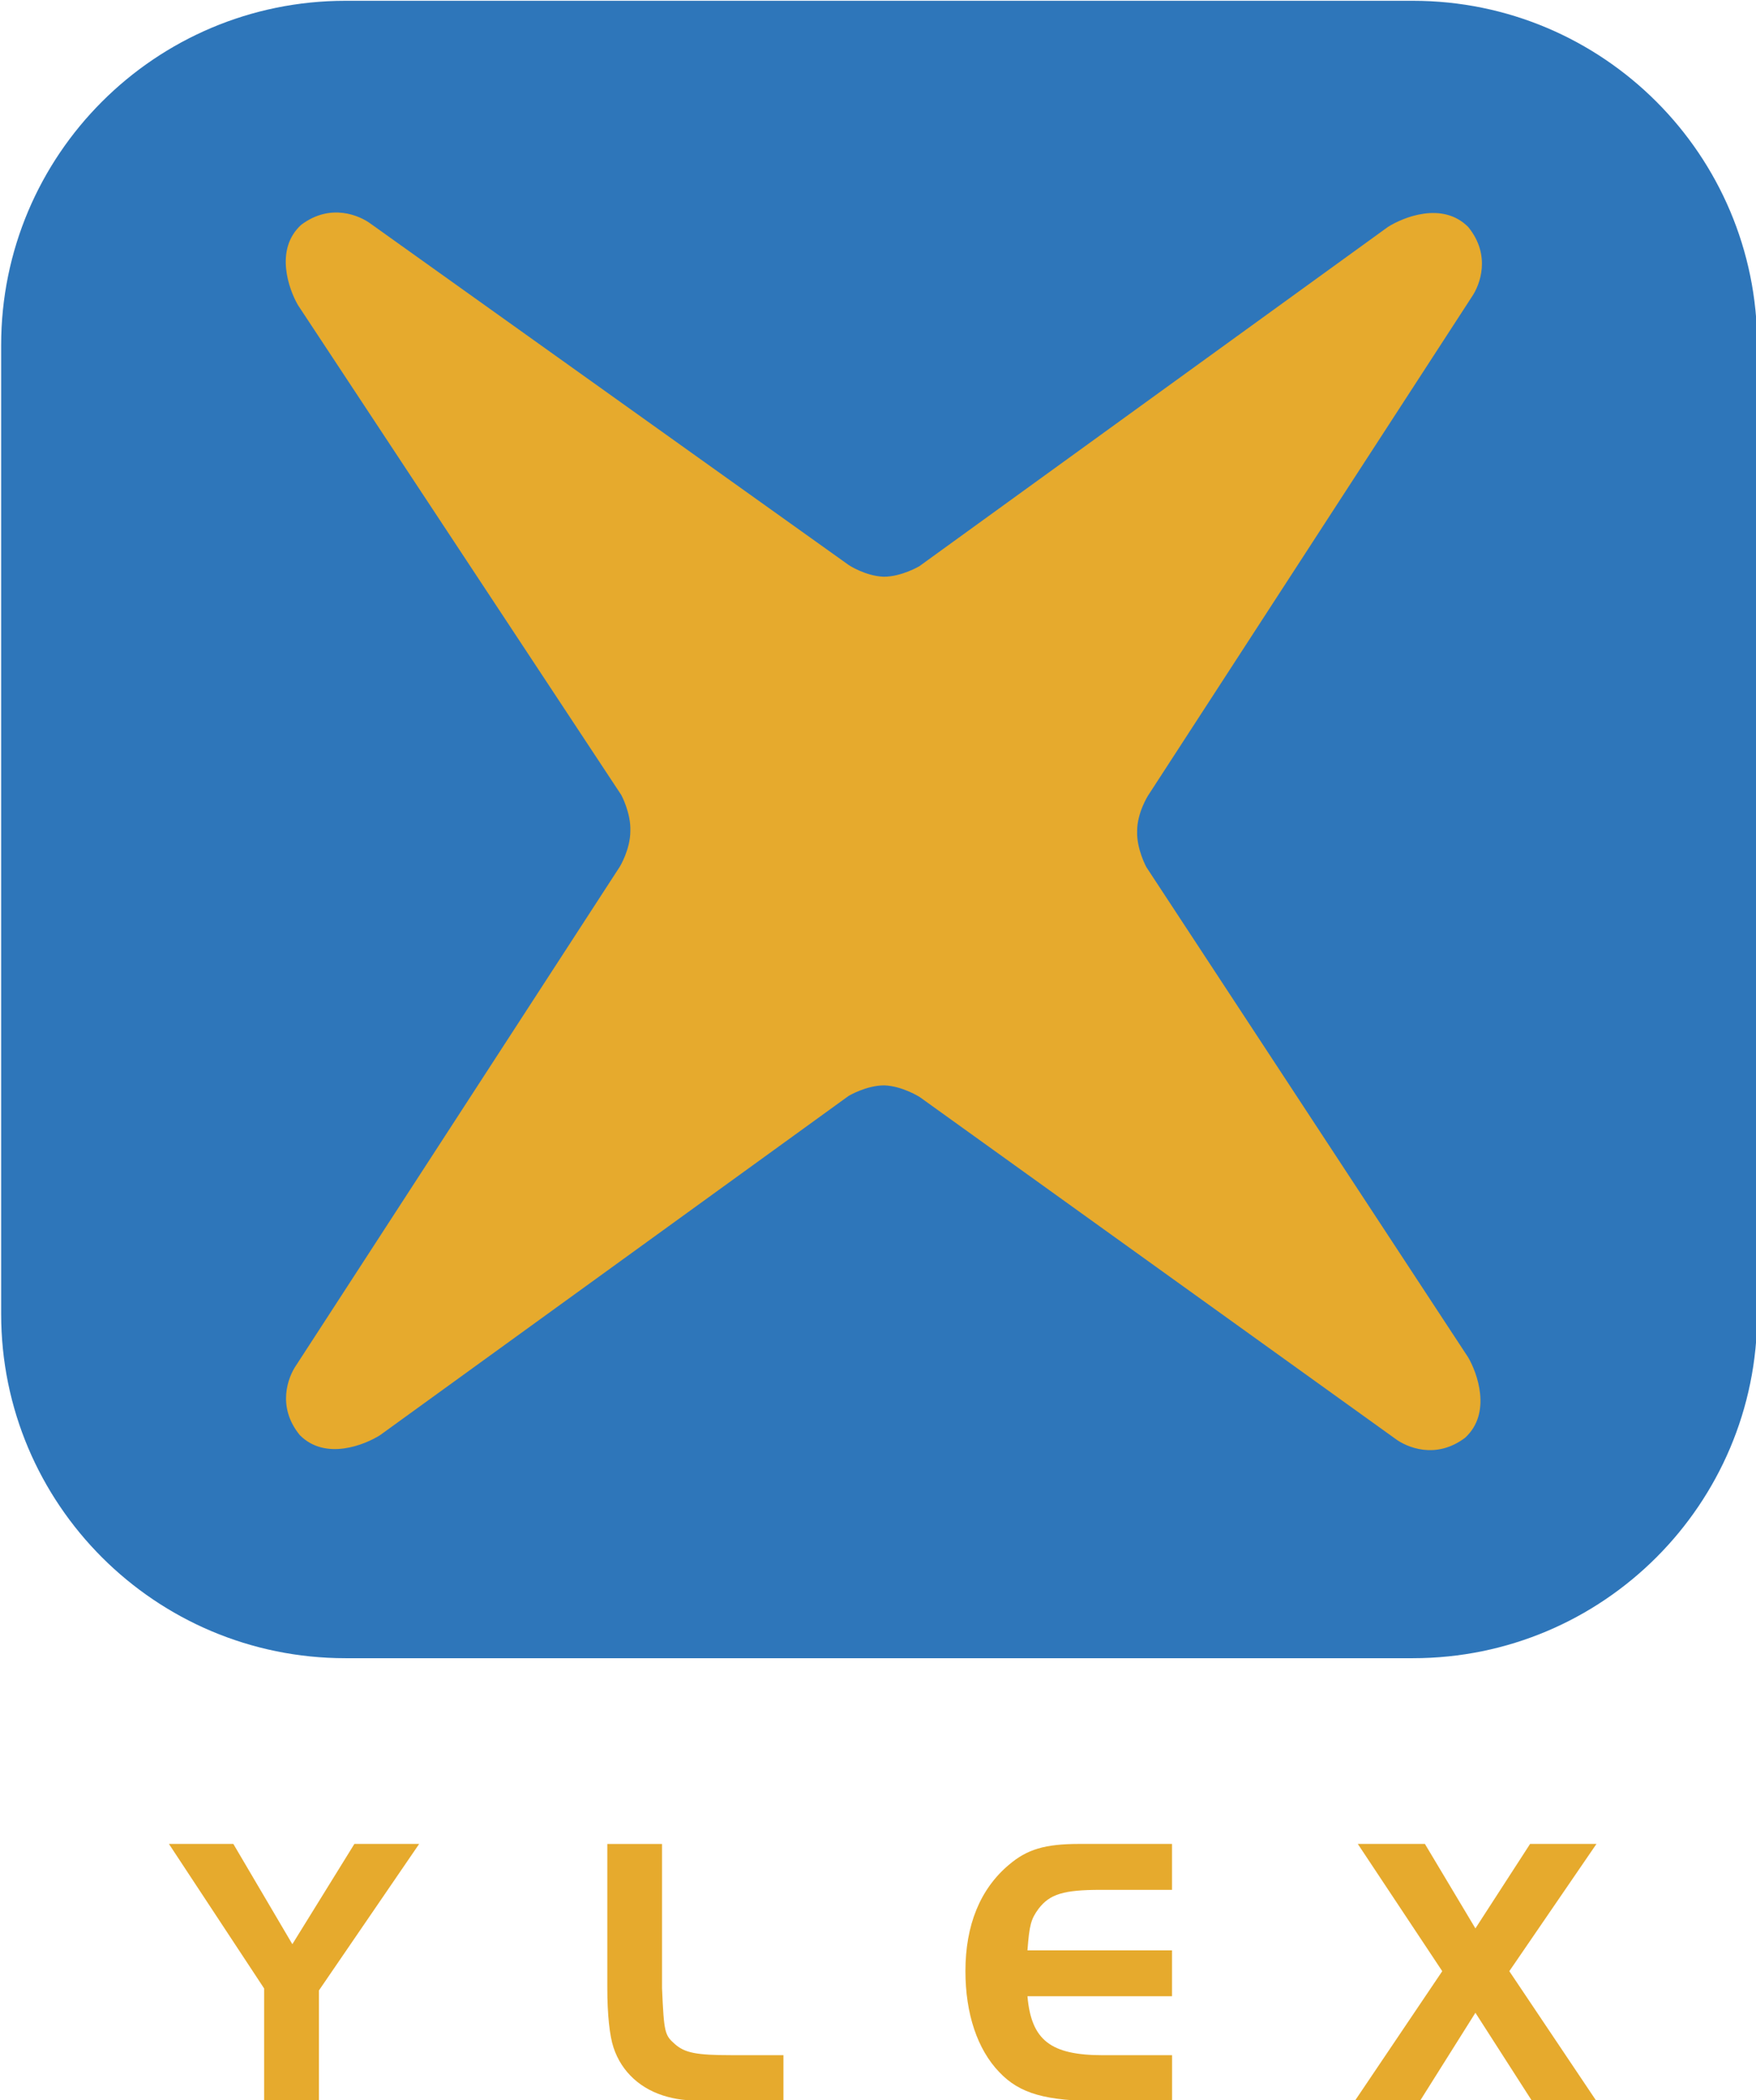 <?xml version="1.0" encoding="UTF-8" standalone="no"?>
<svg
   xmlns:dc="http://purl.org/dc/elements/1.1/"
   xmlns:cc="http://creativecommons.org/ns#"
   xmlns:rdf="http://www.w3.org/1999/02/22-rdf-syntax-ns#"
   xmlns:svg="http://www.w3.org/2000/svg"
   xmlns="http://www.w3.org/2000/svg"
   xmlns:xlink="http://www.w3.org/1999/xlink"
   xmlns:sodipodi="http://sodipodi.sourceforge.net/DTD/sodipodi-0.dtd"
   xmlns:inkscape="http://www.inkscape.org/namespaces/inkscape"
   version="1.1"
   id="Layer_1"
   x="0px"
   y="0px"
   width="413"
   height="494"
   viewBox="0 0 413 494"
   enable-background="new 0 0 841.89 595.276"
   xml:space="preserve">
<path
   clip-path="url(#SVGID_8_)"
   d="m 724.451,494.175 h 26.102 c 4.651,0 8.42,3.771 8.42,8.421 v 23.692 c 0,4.651 -3.769,8.42 -8.42,8.42 h -26.102 c -4.65,0 -8.42,-3.769 -8.42,-8.42 v -23.692 c 0,-4.65 3.769,-8.421 8.42,-8.421"
   id="path171"
   inkscape:connector-curvature="0"
   style="fill:#2e76ba"
   transform="matrix(9.618,0,0,9.618,-6886.517,-4752.789)" /><polygon
   clip-path="url(#SVGID_8_)"
   points="722.463,545.539 723.802,545.539 723.802,542.833 726.253,539.25 724.669,539.25 723.152,541.702 721.709,539.25 720.134,539.25 722.463,542.786 "
   id="polygon173"
   style="fill:#e6aa2d"
   transform="matrix(9.618,0,0,9.618,-6886.517,-4752.789)" /><path
   clip-path="url(#SVGID_8_)"
   d="m 730.854,539.25 v 3.526 c 0,0.649 0.057,1.169 0.151,1.451 0.197,0.604 0.679,1.037 1.319,1.207 0.32,0.084 0.528,0.104 1.414,0.104 h 1.423 v -1.122 h -1.281 c -0.849,0 -1.131,-0.056 -1.376,-0.273 -0.245,-0.217 -0.265,-0.273 -0.312,-1.366 v -3.526 h -1.338 z"
   id="path175"
   inkscape:connector-curvature="0"
   style="fill:#e6aa2d"
   transform="matrix(9.618,0,0,9.618,-6886.517,-4752.789)" /><path
   clip-path="url(#SVGID_8_)"
   d="m 744.665,539.25 h -2.264 c -0.848,0 -1.282,0.132 -1.725,0.509 -0.707,0.594 -1.065,1.48 -1.065,2.603 0,1.037 0.292,1.914 0.829,2.47 0.5,0.528 1.142,0.707 2.48,0.707 h 1.744 v -1.122 h -1.688 c -1.283,0 -1.754,-0.367 -1.848,-1.442 h 3.535 v -1.122 h -3.535 c 0.047,-0.621 0.085,-0.764 0.272,-1.018 0.274,-0.358 0.613,-0.462 1.519,-0.462 h 1.744 v -1.123 z"
   id="path177"
   inkscape:connector-curvature="0"
   style="fill:#e6aa2d"
   transform="matrix(9.618,0,0,9.618,-6886.517,-4752.789)" /><polygon
   clip-path="url(#SVGID_8_)"
   points="755.042,539.25 753.419,539.25 752.082,541.316 750.847,539.25 749.206,539.25 751.271,542.362 749.13,545.539 750.724,545.539 752.082,543.379 753.468,545.539 755.042,545.539 752.911,542.362 "
   id="polygon179"
   style="fill:#e6aa2d"
   transform="matrix(9.618,0,0,9.618,-6886.517,-4752.789)" /><path
   clip-path="url(#SVGID_8_)"
   d="m 743.81,514.478 c -0.017,0.438 0.224,0.881 0.224,0.881 l 7.872,11.994 c 0.221,0.38 0.582,1.359 -0.076,1.964 -0.723,0.545 -1.436,0.226 -1.703,0.027 l -11.63,-8.357 c 0,0 -0.421,-0.271 -0.87,-0.288 -0.439,0 -0.871,0.257 -0.871,0.257 l -11.457,8.296 c -0.371,0.236 -1.336,0.634 -1.965,0 -0.573,-0.702 -0.281,-1.426 -0.093,-1.701 l 7.919,-12.201 c 0,0 0.257,-0.421 0.257,-0.871 0.018,-0.438 -0.221,-0.88 -0.221,-0.88 l -7.907,-11.982 c -0.221,-0.379 -0.58,-1.36 0.079,-1.963 0.724,-0.544 1.436,-0.224 1.703,-0.024 l 11.689,8.346 c 0,0 0.403,0.267 0.853,0.284 0.438,0 0.871,-0.257 0.871,-0.257 l 11.457,-8.296 c 0.369,-0.236 1.336,-0.634 1.965,0 0.572,0.702 0.28,1.426 0.093,1.701 l -7.92,12.201 c 0,-0.001 -0.269,0.42 -0.269,0.869"
   id="path181"
   inkscape:connector-curvature="0"
   style="fill:#e6aa2d"
   transform="matrix(9.618,0,0,9.618,-6886.517,-4752.789)" />
</svg>